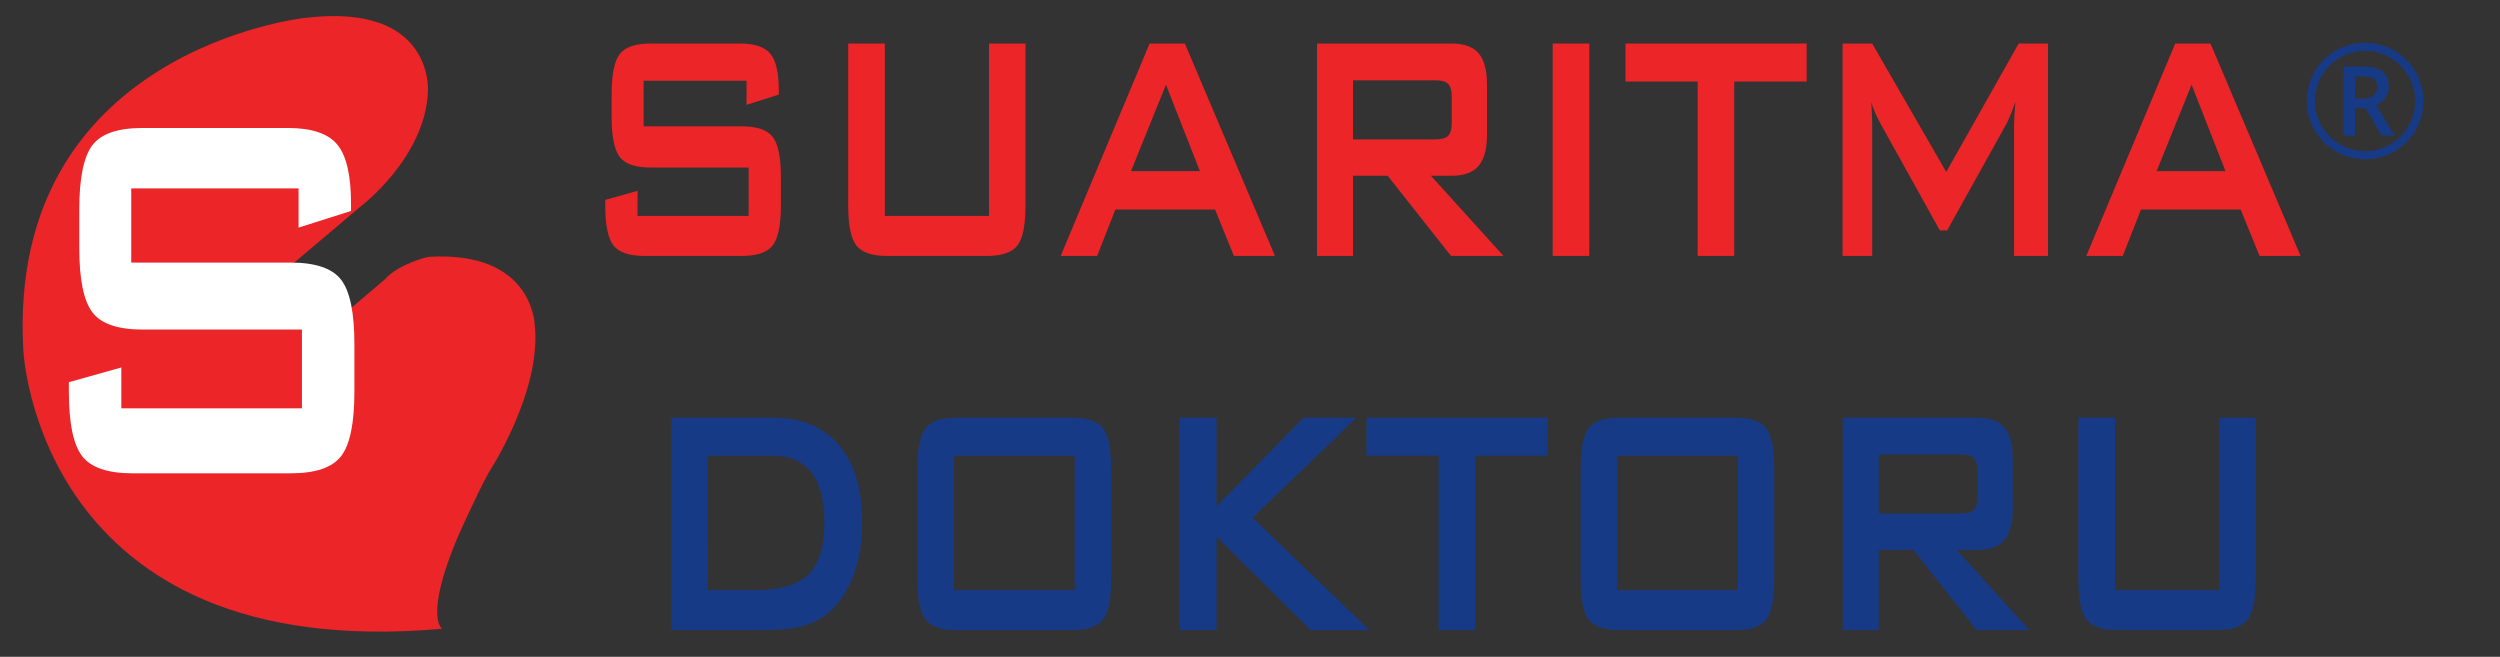 <?xml version="1.0" encoding="utf-8"?>
<!-- Generator: Adobe Illustrator 16.0.0, SVG Export Plug-In . SVG Version: 6.00 Build 0)  -->
<!DOCTYPE svg PUBLIC "-//W3C//DTD SVG 1.1//EN" "http://www.w3.org/Graphics/SVG/1.1/DTD/svg11.dtd">
<svg version="1.1" id="Layer_1" xmlns:x="http://ns.adobe.com/Extensibility/1.0/" xmlns:i="http://ns.adobe.com/AdobeIllustrator/10.0/" xmlns:graph="http://ns.adobe.com/Graphs/1.0/"
	 xmlns="http://www.w3.org/2000/svg" xmlns:xlink="http://www.w3.org/1999/xlink" x="0px" y="0px" width="2432.197px"
	 height="638.984px" viewBox="0 0 2432.197 638.984" style="enable-background:new 0 0 2432.197 638.984;" xml:space="preserve">
<rect x="0" y="0" width="2432.197" height="638.984" fill="#333333" stroke="none"/>
<g id="Layer_1_2_">
	<g id="Layer_1_1_">
		<g>
			<path style="fill:#173A86;" d="M2244.253,98.323c0-10.059,2.508-19.477,7.525-28.277c5.025-8.798,11.939-15.73,20.73-20.808
				c8.802-5.072,18.284-7.614,28.437-7.614c10.054,0,19.479,2.519,28.277,7.543c8.794,5.021,15.729,11.935,20.804,20.731
				c5.078,8.797,7.611,18.27,7.611,28.424c0,9.901-2.436,19.201-7.319,27.893c-4.858,8.699-11.7,15.658-20.503,20.889
				c-8.792,5.229-18.411,7.841-28.87,7.841c-10.402,0-20.002-2.603-28.793-7.804c-8.8-5.198-15.647-12.151-20.55-20.849
				C2246.695,117.602,2244.253,108.27,2244.253,98.323z M2252.158,98.323c0,8.695,2.197,16.818,6.563,24.389
				c4.376,7.567,10.351,13.524,17.901,17.869c7.569,4.351,15.668,6.521,24.324,6.521c8.75,0,16.865-2.19,24.357-6.564
				c7.479-4.374,13.431-10.287,17.828-17.753c4.391-7.461,6.598-15.614,6.598-24.462c0-8.749-2.191-16.862-6.563-24.354
				c-4.375-7.485-10.291-13.431-17.766-17.828c-7.458-4.394-15.619-6.6-24.455-6.6c-8.748,0-16.87,2.191-24.367,6.563
				c-7.473,4.375-13.409,10.285-17.817,17.757C2254.368,81.314,2252.158,89.477,2252.158,98.323z M2323.946,84.602
				c0,4.021-1.068,7.571-3.197,10.675c-2.148,3.086-5.149,5.389-9.021,6.896l17.952,29.778h-12.67l-15.604-26.691h-10.185v26.691
				h-11.169V64.764h19.682c8.357,0,14.461,1.642,18.357,4.911C2321.995,72.941,2323.946,77.916,2323.946,84.602z M2291.222,95.98
				h8.146c4.004,0,7.24-1.039,9.68-3.125c2.445-2.089,3.66-4.73,3.66-7.951c0-3.774-1.093-6.472-3.245-8.104
				c-2.15-1.634-5.581-2.453-10.25-2.453h-7.989L2291.222,95.98L2291.222,95.98z"/>
		</g>
		<path style="fill:#EB2528;" d="M198.835,329.42l152.395-128.861c0,0,62.13-46.984,65.113-111.047c0,0,6.975-87.633-120.161-72.032
			c0,0-289.784,31.203-273.521,322.979c0,0,13.256,306.438,407.446,271.223c0,0-17.746-10.98,15.114-88.988
			c0,0,17.994-40.43,29.679-61.938c11.685-21.52,0.604-0.992,0.604-0.992s51.437-78.148,44.804-143.203
			c-6.644-65.066-0.23-0.805-0.23-0.805s-1.36-72.224-103.34-65.852c0,0-28.681,6.372-42.486,22.04l-48.012,40.775l95.688,151.211
			l-81.929,0.537l-66.81-106.807l-38.085,33.248l0.25,72.779h-68.465l-1.356-310.182l70.035,0.435l0.066,112.689L198.835,329.42z"/>
		<rect x="154" y="171.5" style="fill:#EB2528;" width="132" height="357"/>
		<rect x="272" y="319.5" style="fill:#EB2528;" width="158" height="174"/>
		<path style="fill:#FFFFFF;" d="M290.467,183.304H127.681v72.154h155.021c24.305,0,40.725,5.609,49.275,16.846
			c8.547,11.24,12.816,32.104,12.816,62.613v46.096c0,30.523-4.27,51.393-12.816,62.611c-8.551,11.246-24.971,16.869-49.275,16.869
			H129.096c-24.308,0-40.734-5.623-49.274-16.869C71.265,432.406,67,411.537,67,381.014v-9.195l51.042-14.33v39.742H293.75v-76.604
			H138.736c-24.144,0-40.456-5.604-48.923-16.846c-8.468-11.238-12.706-32.104-12.706-62.629v-37.185
			c0-30.514,4.238-51.38,12.706-62.62c8.467-11.239,24.779-16.847,48.923-16.847h141.139c23.354,0,39.477,5.407,48.33,16.213
			c8.869,10.799,13.297,29.979,13.297,57.533v6.988l-51.035,16.214V183.304z"/>
	</g>
</g>
<g id="Layer_2_1_">
	<g>
		<path style="fill:#EB2528;" d="M726.286,78.517H626.163v44.384h95.35c14.95,0,25.054,3.455,30.312,10.363
			c5.257,6.91,7.887,19.748,7.887,38.518v28.351c0,18.77-2.63,31.61-7.887,38.518c-5.258,6.911-15.36,10.363-30.312,10.363h-94.48
			c-14.952,0-25.056-3.452-30.312-10.363c-5.259-6.907-7.886-19.748-7.886-38.518v-5.67l31.396-8.798v24.44h108.08v-47.121h-95.348
			c-14.855,0-24.888-3.452-30.096-10.363c-5.209-6.907-7.813-19.748-7.813-38.518V91.226c0-18.77,2.604-31.607,7.813-38.518
			c5.208-6.908,15.239-10.363,30.096-10.363h86.812c14.371,0,24.282,3.324,29.733,9.972c5.447,6.647,8.175,18.446,8.175,35.39v4.301
			l-31.397,9.972V78.517z"/>
		<path style="fill:#EB2528;" d="M860.796,42.346v167.758h101.426V42.346h35.448v157.787c0,18.901-2.604,31.772-7.813,38.615
			c-5.209,6.843-15.242,10.265-30.095,10.265h-96.65c-14.758,0-24.767-3.422-30.021-10.265c-5.259-6.843-7.886-19.714-7.886-38.615
			V42.346H860.796z"/>
		<path style="fill:#EB2528;" d="M1031.909,249.013l86.522-206.667h34.291l87.681,206.667h-39.934l-18.375-45.166h-96.94l-17.797,45.166
			H1031.909z M1100.345,166.502h66.991l-32.989-84.075L1100.345,166.502z"/>
		<path style="fill:#EB2528;" d="M1281.301,249.013V42.346h130.797c12.153,0,20.954,3.162,26.405,9.483
			c5.447,6.324,8.175,16.521,8.175,30.599v48.49c0,13.949-2.728,24.116-8.175,30.501c-5.451,6.388-14.252,9.581-26.405,9.581
			h-19.967l70.605,78.013h-51.074L1350.025,171h-33.712v78.013H1281.301z M1396.325,78.126h-80.012v57.483h80.012
			c6.172,0,10.394-1.204,12.66-3.617c2.266-2.411,3.4-6.678,3.4-12.807V94.354c0-5.994-1.135-10.198-3.4-12.611
			C1406.719,79.333,1402.497,78.126,1396.325,78.126z"/>
		<path style="fill:#EB2528;" d="M1510.578,249.013V42.346h35.594v206.667H1510.578z"/>
		<path style="fill:#EB2528;" d="M1687.189,79.299v169.713h-35.593V79.299h-70.173V42.346h176.229V79.3L1687.189,79.299L1687.189,79.299z"/>
		<path style="fill:#EB2528;" d="M1792.617,249.013V42.346h28.792l72.055,124.938l70.463-124.938h28.502v206.667h-32.987V121.337
			c0-2.475,0.12-5.603,0.36-9.385c0.24-3.779,0.555-8.017,0.94-12.709c-1.931,5.346-3.617,9.746-5.063,13.198
			c-1.446,3.455-2.748,6.291-3.906,8.505l-57.44,103.235h-7.089l-57.586-103.626c-2.122-3.911-3.931-7.592-5.426-11.047
			c-1.496-3.453-2.728-6.81-3.689-10.07c0.29,4.302,0.507,8.212,0.651,11.731c0.144,3.519,0.217,6.911,0.217,10.167v127.676
			L1792.617,249.013L1792.617,249.013z"/>
		<path style="fill:#EB2528;" d="M2029.708,249.013l86.522-206.667h34.291l87.68,206.667h-39.934l-18.375-45.166h-96.94l-17.796,45.166
			H2029.708z M2098.144,166.502h66.99l-32.989-84.075L2098.144,166.502z"/>
		<path style="fill:#173A86;" d="M653.037,613.013V406.346h98.388c28.068,0,49.648,8.865,64.747,26.592
			c15.095,17.729,22.644,42.887,22.644,75.472c0,19.293-2.943,36.66-8.826,52.105c-5.885,15.446-14.18,27.604-24.886,36.466
			c-6.656,5.605-14.928,9.679-24.814,12.221c-9.888,2.542-22.548,3.813-37.979,3.813L653.037,613.013L653.037,613.013z
			 M688.631,574.104h46.01c24.5,0,41.862-5.146,52.088-15.445c10.223-10.295,15.336-27.307,15.336-51.031
			c0-21.116-4.245-37.115-12.731-48c-8.488-10.883-21.029-16.326-37.618-16.326h-63.084V574.104z"/>
		<path style="fill:#173A86;" d="M892.589,455.227c0-18.771,2.604-31.606,7.813-38.519c5.208-6.907,15.239-10.362,30.095-10.362h112.565
			c14.854,0,24.887,3.455,30.096,10.362c5.208,6.911,7.813,19.748,7.813,38.519v108.905c0,18.901-2.604,31.772-7.813,38.616
			c-5.209,6.843-15.242,10.265-30.096,10.265H930.496c-14.854,0-24.887-3.422-30.095-10.265c-5.209-6.844-7.813-19.715-7.813-38.616
			V455.227z M928.18,574.104h117.341V443.3H928.18V574.104z"/>
		<path style="fill:#173A86;" d="M1147.62,613.013V406.346h35.884v86.227l84.786-86.227h51.508l-101.28,97.37l113.724,109.297h-57.15
			l-91.586-90.918v90.918H1147.62L1147.62,613.013z"/>
		<path style="fill:#173A86;" d="M1435.208,443.3v169.713h-35.594V443.3h-70.173v-36.954h176.229V443.3H1435.208z"/>
		<path style="fill:#173A86;" d="M1537.74,455.227c0-18.771,2.604-31.606,7.813-38.519c5.209-6.907,15.238-10.362,30.095-10.362h112.566
			c14.853,0,24.886,3.455,30.095,10.362c5.208,6.911,7.813,19.748,7.813,38.519v108.905c0,18.901-2.604,31.772-7.813,38.616
			c-5.209,6.843-15.242,10.265-30.095,10.265h-112.566c-14.854,0-24.886-3.422-30.095-10.265
			c-5.209-6.844-7.813-19.715-7.813-38.616V455.227z M1573.335,574.104h117.34V443.3h-117.34V574.104z"/>
		<path style="fill:#173A86;" d="M1792.772,613.013V406.346h130.797c12.153,0,20.954,3.162,26.405,9.482
			c5.448,6.324,8.175,16.521,8.175,30.6v48.489c0,13.949-2.727,24.117-8.175,30.502c-5.451,6.388-14.252,9.58-26.405,9.58h-19.967
			l70.605,78.014h-51.073l-61.638-78.014h-33.712v78.014H1792.772z M1907.799,442.126h-80.013v57.483h80.013
			c6.172,0,10.393-1.203,12.659-3.617c2.267-2.41,3.4-6.678,3.4-12.808v-24.831c0-5.993-1.135-10.196-3.4-12.61
			C1918.19,443.333,1913.969,442.126,1907.799,442.126z"/>
		<path style="fill:#173A86;" d="M2057.643,406.346v167.758h101.425V406.346h35.448v157.786c0,18.901-2.604,31.772-7.813,38.616
			c-5.209,6.843-15.242,10.265-30.096,10.265h-96.649c-14.759,0-24.768-3.422-30.022-10.265c-5.259-6.844-7.886-19.715-7.886-38.616
			V406.346H2057.643z"/>
	</g>
</g>
</svg>
